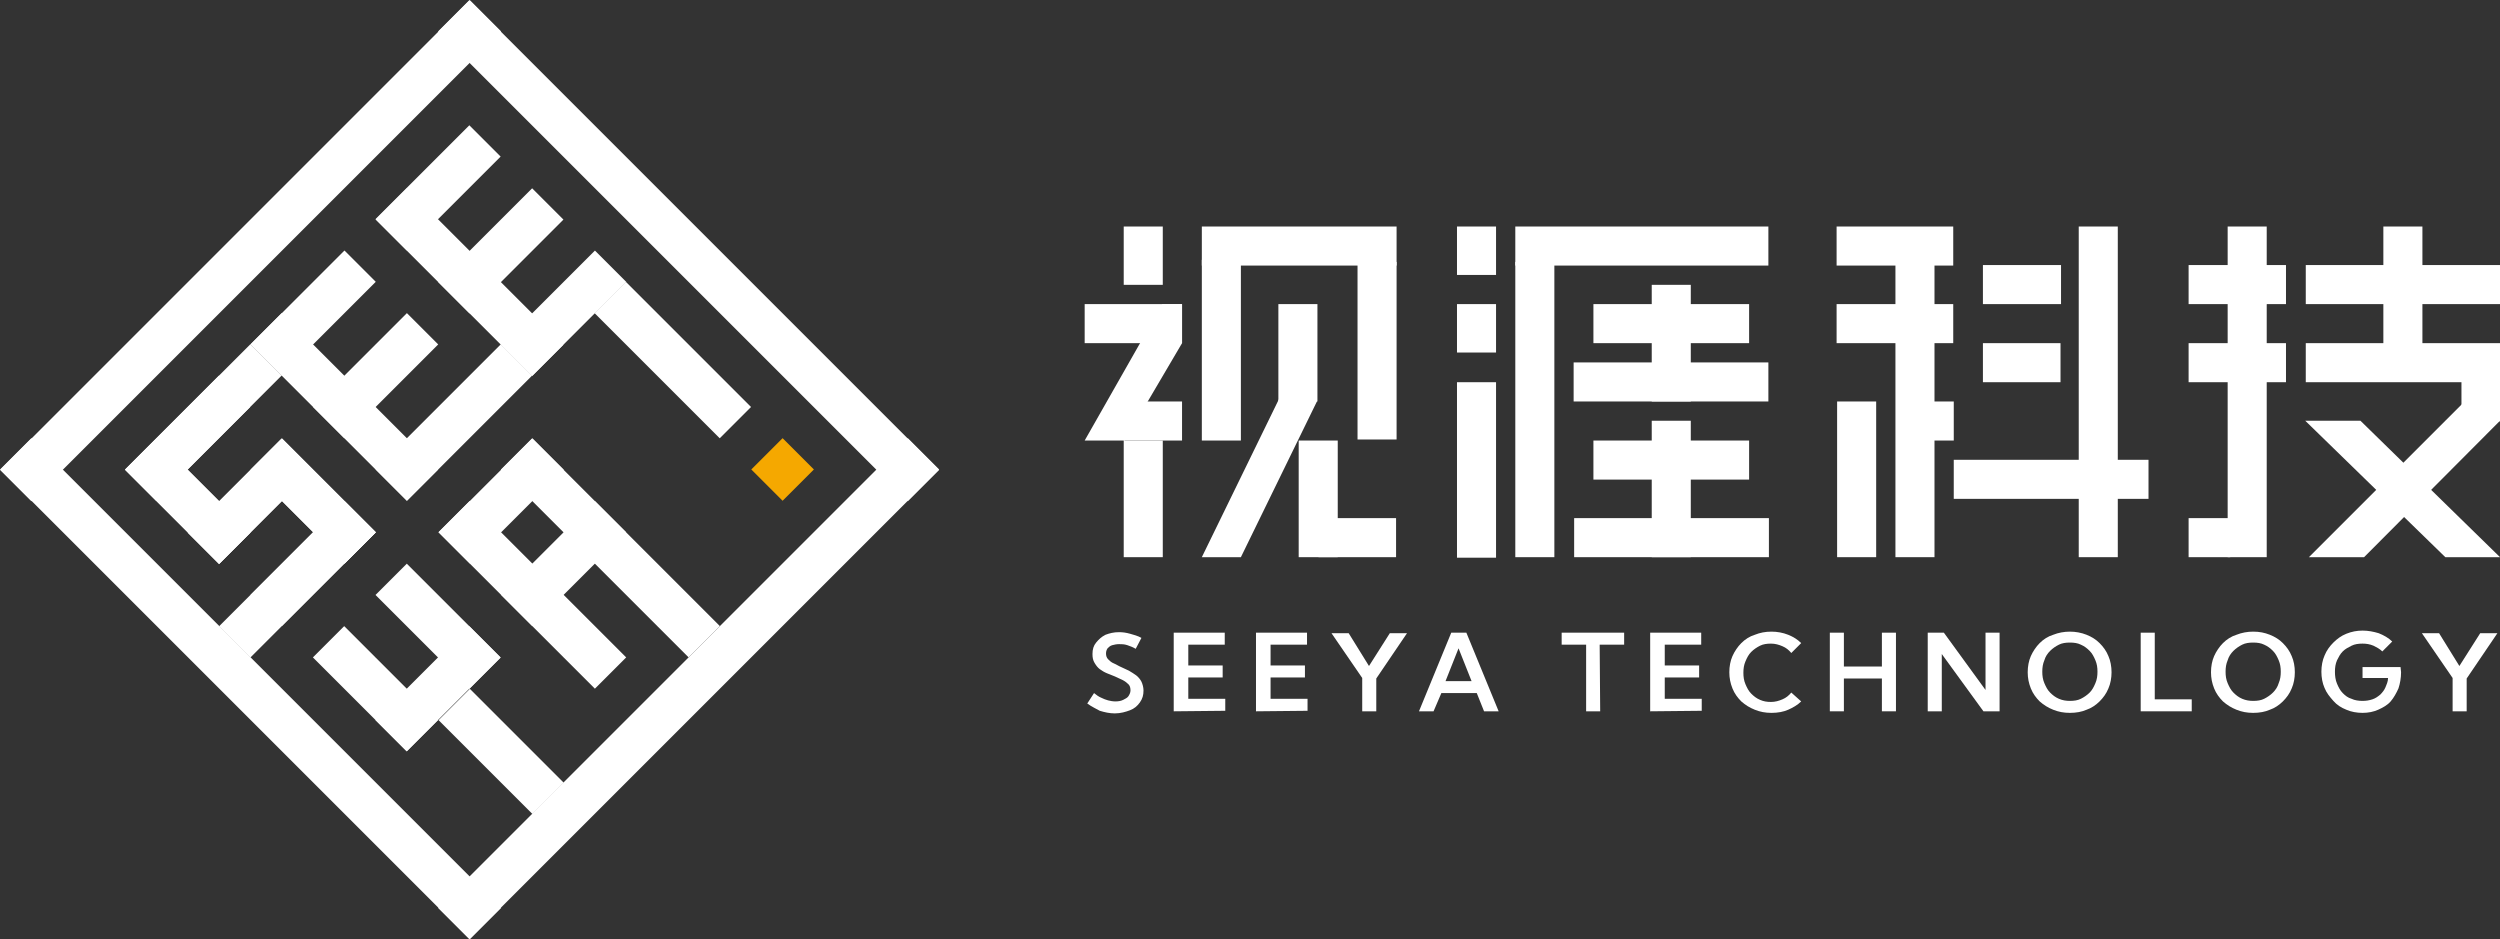 <?xml version="1.0" encoding="utf-8"?>
<!-- Generator: Adobe Illustrator 23.0.0, SVG Export Plug-In . SVG Version: 6.00 Build 0)  -->
<svg version="1.1" id="图层_1" xmlns="http://www.w3.org/2000/svg" xmlns:xlink="http://www.w3.org/1999/xlink" x="0px" y="0px"
	 viewBox="0 0 480.1 180.4" style="enable-background:new 0 0 480.1 180.4;" xml:space="preserve">
<rect x="0" y="0" width="480.1" height="180.4" fill="#333333" stroke="none"/>
<style type="text/css">
	.st0{fill-rule:evenodd;clip-rule:evenodd;fill:#FFFFFF;}
	.st1{fill-rule:evenodd;clip-rule:evenodd;fill:#F5A800;}
	.st2{fill:#FFFFFF;}
</style>
<g>
	
		<rect x="31.8" y="83.5" transform="matrix(0.707 -0.707 0.707 0.707 -57.465 53.687)" class="st0" width="8.5" height="25.5"/>
	
		<rect x="55.9" y="83.5" transform="matrix(0.707 -0.707 0.707 0.707 -50.42 70.692)" class="st0" width="8.5" height="25.5"/>
	
		<rect x="23.3" y="79.9" transform="matrix(0.707 -0.707 0.707 0.707 -48.96 50.164)" class="st0" width="25.5" height="8.5"/>
	<rect x="35.3" y="92" transform="matrix(0.707 -0.707 0.707 0.707 -53.94 62.194)" class="st0" width="25.5" height="8.5"/>
	
		<rect x="47.4" y="104" transform="matrix(0.707 -0.707 0.707 0.707 -58.925 74.214)" class="st0" width="25.5" height="8.5"/>
</g>
<rect x="31.8" y="83.5" transform="matrix(0.707 -0.707 0.707 0.707 -57.465 53.687)" class="st0" width="8.5" height="25.5"/>
<rect x="55.9" y="83.5" transform="matrix(0.707 -0.707 0.707 0.707 -50.42 70.692)" class="st0" width="8.5" height="25.5"/>
<rect x="22.1" y="76.9" transform="matrix(0.707 -0.707 0.707 0.707 -45.954 51.406)" class="st0" width="34" height="8.5"/>
<rect x="35.3" y="92" transform="matrix(0.707 -0.707 0.707 0.707 -53.94 62.194)" class="st0" width="25.5" height="8.5"/>
<rect x="40.1" y="107" transform="matrix(0.707 -0.707 0.707 0.707 -61.931 72.971)" class="st0" width="34" height="8.5"/>
<rect x="61.9" y="56.9" transform="matrix(0.707 -0.707 0.707 0.707 -35.903 69.662)" class="st0" width="8.5" height="42.5"/>
<rect x="47.4" y="55.9" transform="matrix(0.707 -0.707 0.707 0.707 -24.911 60.128)" class="st0" width="25.5" height="8.5"/>
<rect x="59.4" y="67.9" transform="matrix(0.707 -0.707 0.707 0.707 -29.888 72.151)" class="st0" width="25.5" height="8.5"/>
<rect x="70.2" y="76.9" transform="matrix(0.707 -0.707 0.707 0.707 -31.861 85.423)" class="st0" width="34" height="8.5"/>
<rect x="83.5" y="92" transform="matrix(0.707 -0.707 0.707 0.707 -39.855 96.208)" class="st0" width="25.5" height="8.5"/>
<g>
	
		<rect x="85.9" y="32.9" transform="matrix(0.707 -0.707 0.707 0.707 -11.844 79.625)" class="st0" width="8.5" height="42.5"/>
	
		<rect x="71.4" y="31.8" transform="matrix(0.707 -0.707 0.707 0.707 -0.858 70.085)" class="st0" width="25.5" height="8.5"/>
	<rect x="83.4" y="43.9" transform="matrix(0.707 -0.707 0.707 0.707 -5.838 82.115)" class="st0" width="25.5" height="8.5"/>
	<rect x="95.5" y="55.9" transform="matrix(0.707 -0.707 0.707 0.707 -10.818 94.145)" class="st0" width="25.5" height="8.5"/>
</g>
<g>
	
		<rect x="43.9" y="68.5" transform="matrix(0.707 -0.707 0.707 0.707 -79.448 72.76)" class="st0" width="8.5" height="127.6"/>
	
		<rect x="128" y="-15.7" transform="matrix(0.707 -0.707 0.707 0.707 4.732 107.632)" class="st0" width="8.5" height="127.6"/>
	
		<rect x="-15.7" y="43.9" transform="matrix(0.707 -0.707 0.707 0.707 -19.925 48.104)" class="st0" width="127.6" height="8.5"/>
	
		<rect x="68.5" y="128" transform="matrix(0.707 -0.707 0.707 0.707 -54.801 132.291)" class="st0" width="127.6" height="8.5"/>
</g>
<rect x="67.9" y="119.5" transform="matrix(0.707 -0.707 0.707 0.707 -72.403 89.769)" class="st0" width="8.5" height="25.5"/>
<rect x="79.9" y="107.5" transform="matrix(0.707 -0.707 0.707 0.707 -60.38 94.744)" class="st0" width="8.5" height="25.5"/>
<rect x="92" y="131.6" transform="matrix(0.707 -0.707 0.707 0.707 -73.864 110.296)" class="st0" width="8.5" height="25.5"/>
<rect x="98" y="93" transform="matrix(0.707 -0.707 0.707 0.707 -50.841 105.744)" class="st0" width="8.5" height="42.5"/>
<rect x="113" y="79.7" transform="matrix(0.707 -0.707 0.707 0.707 -40.059 113.73)" class="st0" width="8.5" height="51"/>
<rect x="71.4" y="128" transform="matrix(0.707 -0.707 0.707 0.707 -68.889 98.263)" class="st0" width="25.5" height="8.5"/>
<rect x="95.5" y="104" transform="matrix(0.707 -0.707 0.707 0.707 -44.832 108.231)" class="st0" width="25.5" height="8.5"/>
<rect x="125" y="52.1" transform="matrix(0.707 -0.707 0.707 0.707 -11.031 111.669)" class="st0" width="8.5" height="34"/>
<rect x="146.1" y="85.9" transform="matrix(0.707 -0.707 0.707 0.707 -19.745 132.72)" class="st1" width="8.5" height="8.5"/>
<rect x="399.2" y="43.5" class="st2" width="7.5" height="63.5"/>
<rect x="375.2" y="88.3" class="st2" width="37.4" height="7.5"/>
<rect x="352.8" y="77.1" class="st2" width="7.5" height="29.9"/>
<rect x="364" y="50.3" class="st2" width="7.5" height="56.7"/>
<rect x="352.7" y="43.5" class="st2" width="22.4" height="7.5"/>
<rect x="380.8" y="65.9" class="st2" width="14.9" height="7.5"/>
<rect x="380.8" y="50.9" class="st2" width="15" height="7.5"/>
<rect x="352.7" y="58.4" class="st2" width="22.4" height="7.5"/>
<rect x="370.7" y="77.1" class="st2" width="4.5" height="7.5"/>
<rect x="215.8" y="77.1" class="st2" width="11.2" height="7.5"/>
<rect x="457.7" y="43.5" class="st2" width="7.5" height="23"/>
<rect x="472.7" y="72.1" class="st2" width="7.5" height="8.8"/>
<rect x="442.8" y="65.9" class="st2" width="37.4" height="7.5"/>
<polyline class="st2" points="453.3,80.8 480.1,107 469.6,107 442.7,80.8 453.3,80.8 "/>
<rect x="442.8" y="50.9" class="st2" width="37.4" height="7.5"/>
<rect x="433.9" y="50.9" class="st2" width="5.1" height="7.5"/>
<rect x="427.8" y="43.5" class="st2" width="7.5" height="63.5"/>
<rect x="420.3" y="50.9" class="st2" width="15" height="7.5"/>
<rect x="433.9" y="65.9" class="st2" width="5.1" height="7.5"/>
<rect x="420.3" y="65.9" class="st2" width="14.9" height="7.5"/>
<rect x="420.3" y="99.5" class="st2" width="8" height="7.5"/>
<rect x="230.8" y="49.9" class="st2" width="7.5" height="34.7"/>
<rect x="260.7" y="50.3" class="st2" width="7.5" height="34.1"/>
<rect x="215.8" y="84.6" class="st2" width="7.5" height="22.4"/>
<rect x="249.4" y="84.6" class="st2" width="7.5" height="22.4"/>
<rect x="253.2" y="99.5" class="st2" width="14.9" height="7.5"/>
<rect x="230.8" y="43.5" class="st2" width="37.4" height="7.5"/>
<rect x="208.3" y="58.4" class="st2" width="18.7" height="7.5"/>
<rect x="215.8" y="43.5" class="st2" width="7.5" height="11.2"/>
<polygon class="st2" points="252.9,77.1 252.9,61.7 230.8,107 238.3,107 "/>
<polygon class="st2" points="216,84.6 227,65.9 227,58.4 223.2,58.4 208.3,84.6 "/>
<rect x="245.5" y="58.4" class="st2" width="7.5" height="18.7"/>
<polygon class="st2" points="454,107 443.4,107 474.8,75.6 480.1,80.8 "/>
<rect x="291" y="50.3" class="st2" width="7.5" height="56.7"/>
<rect x="291" y="43.5" class="st2" width="48.6" height="7.5"/>
<rect x="279.8" y="73.4" class="st2" width="7.5" height="33.7"/>
<rect x="279.8" y="43.5" class="st2" width="7.5" height="9.3"/>
<rect x="279.8" y="58.4" class="st2" width="7.5" height="9.3"/>
<rect x="306" y="84.6" class="st2" width="29.9" height="7.5"/>
<rect x="302.3" y="99.5" class="st2" width="37.4" height="7.5"/>
<rect x="317.2" y="80.8" class="st2" width="7.5" height="26.2"/>
<rect x="306" y="58.4" class="st2" width="29.9" height="7.5"/>
<rect x="302.2" y="69.6" class="st2" width="37.4" height="7.5"/>
<rect x="317.2" y="54.7" class="st2" width="7.5" height="22.4"/>
<g>
	<path class="st2" d="M208.8,135.1l1.3-2c0.5,0.4,0.9,0.7,1.4,0.9c0.4,0.2,0.9,0.4,1.3,0.5c0.4,0.1,0.9,0.2,1.4,0.2
		c0.6,0,1.1-0.1,1.5-0.3c0.4-0.2,0.8-0.4,1-0.7c0.2-0.3,0.4-0.7,0.4-1.1c0-0.5-0.1-0.9-0.4-1.2c-0.3-0.3-0.7-0.6-1.1-0.8
		c-0.5-0.2-1-0.5-1.5-0.7c-0.5-0.2-1-0.4-1.5-0.6c-0.5-0.2-1-0.5-1.4-0.8c-0.4-0.3-0.7-0.7-1-1.2s-0.4-1-0.4-1.7
		c0-0.9,0.2-1.6,0.7-2.2s1-1.1,1.8-1.5c0.8-0.3,1.6-0.5,2.6-0.5c0.7,0,1.4,0.1,2.1,0.3c0.7,0.2,1.5,0.4,2.2,0.8l-1.1,2.1
		c-0.5-0.3-1-0.5-1.6-0.7s-1.1-0.2-1.6-0.2c-0.5,0-0.9,0.1-1.3,0.2c-0.4,0.1-0.7,0.4-0.9,0.6c-0.2,0.3-0.3,0.6-0.3,1
		c0,0.4,0.1,0.8,0.4,1.1c0.3,0.3,0.6,0.6,1.1,0.8s0.9,0.5,1.4,0.7c0.5,0.2,1,0.5,1.5,0.7c0.5,0.3,1,0.6,1.4,0.9s0.8,0.8,1,1.2
		s0.4,1.1,0.4,1.7c0,0.9-0.2,1.6-0.7,2.3s-1.1,1.2-1.9,1.5s-1.8,0.6-2.9,0.6c-1,0-1.9-0.2-2.9-0.5
		C210.5,136.1,209.6,135.7,208.8,135.1z"/>
	<path class="st2" d="M225.4,136.6v-15.1h9.8v2.3h-7v4h6.6v2.3h-6.6v4.1h7.1v2.3L225.4,136.6L225.4,136.6z"/>
	<path class="st2" d="M241.2,136.6v-15.1h9.8v2.3h-7v4h6.6v2.3h-6.6v4.1h7.1v2.3L241.2,136.6L241.2,136.6z"/>
	<path class="st2" d="M264.3,136.6h-2.7v-6.4l-5.9-8.6h3.3l3.9,6.3l4-6.3h3.3l-5.9,8.7L264.3,136.6L264.3,136.6z"/>
	<path class="st2" d="M275.3,136.6h-2.8l6.2-15.1h2.9l6.2,15.1h-2.8l-1.4-3.5h-6.8L275.3,136.6z M277.6,130.8h5l-2.5-6.3
		L277.6,130.8z"/>
	<path class="st2" d="M307.3,136.6h-2.7v-12.8h-4.7v-2.3h12v2.3h-4.7L307.3,136.6L307.3,136.6z"/>
	<path class="st2" d="M316.9,136.6v-15.1h9.8v2.3h-7v4h6.6v2.3h-6.6v4.1h7.1v2.3L316.9,136.6L316.9,136.6z"/>
	<path class="st2" d="M345.9,134.7c-0.7,0.7-1.6,1.2-2.5,1.6s-2,0.6-3.2,0.6s-2.2-0.2-3.2-0.6c-1-0.4-1.8-0.9-2.6-1.6
		c-0.7-0.7-1.3-1.5-1.7-2.5c-0.4-1-0.6-2-0.6-3.1c0-1.1,0.2-2.2,0.6-3.1c0.4-0.9,1-1.8,1.7-2.5c0.7-0.7,1.6-1.3,2.6-1.6
		c1-0.4,2-0.6,3.2-0.6c1.1,0,2.2,0.2,3.2,0.6s1.8,0.9,2.5,1.6l-1.9,1.9c-0.5-0.6-1-1-1.7-1.3s-1.4-0.5-2.2-0.5
		c-0.8,0-1.5,0.1-2.1,0.4c-0.6,0.3-1.2,0.7-1.7,1.2c-0.5,0.5-0.8,1.1-1.1,1.8s-0.4,1.4-0.4,2.2c0,0.8,0.1,1.5,0.4,2.2
		s0.6,1.3,1.1,1.8s1,0.9,1.7,1.2s1.3,0.4,2.1,0.4c0.8,0,1.5-0.2,2.2-0.5c0.7-0.3,1.2-0.7,1.7-1.3L345.9,134.7z"/>
	<path class="st2" d="M354.1,136.6h-2.7v-15.1h2.7v6.5h7.3v-6.5h2.7v15.1h-2.7v-6.3h-7.3V136.6z"/>
	<path class="st2" d="M384,136.6h-3.1l-8-11v11h-2.7v-15.1h3.1l8,11v-11h2.7V136.6z"/>
	<path class="st2" d="M397.5,136.9c-1.2,0-2.2-0.2-3.2-0.6c-1-0.4-1.8-0.9-2.6-1.6c-0.7-0.7-1.3-1.5-1.7-2.5c-0.4-1-0.6-2-0.6-3.1
		c0-1.1,0.2-2.2,0.6-3.1c0.4-0.9,1-1.8,1.7-2.5s1.6-1.3,2.6-1.6c1-0.4,2.1-0.6,3.2-0.6s2.2,0.2,3.2,0.6c1,0.4,1.8,0.9,2.5,1.6
		c0.7,0.7,1.3,1.5,1.7,2.5c0.4,0.9,0.6,2,0.6,3.1c0,1.1-0.2,2.2-0.6,3.1c-0.4,1-1,1.8-1.7,2.5c-0.7,0.7-1.6,1.3-2.5,1.6
		C399.8,136.7,398.7,136.9,397.5,136.9z M397.5,134.6c0.8,0,1.5-0.1,2.1-0.4c0.6-0.3,1.2-0.7,1.7-1.2c0.5-0.5,0.8-1.1,1.1-1.8
		c0.3-0.7,0.4-1.4,0.4-2.2s-0.1-1.5-0.4-2.2s-0.6-1.3-1.1-1.8c-0.5-0.5-1-0.9-1.7-1.2c-0.6-0.3-1.3-0.4-2.1-0.4
		c-0.8,0-1.5,0.1-2.1,0.4s-1.2,0.7-1.7,1.2c-0.5,0.5-0.9,1.1-1.1,1.8c-0.3,0.7-0.4,1.4-0.4,2.2s0.1,1.5,0.4,2.2s0.6,1.3,1.1,1.8
		c0.5,0.5,1,0.9,1.7,1.2C396.1,134.5,396.8,134.6,397.5,134.6z"/>
	<path class="st2" d="M420.9,136.6h-9.8v-15.1h2.7v12.8h7.1L420.9,136.6L420.9,136.6z"/>
	<path class="st2" d="M432.7,136.9c-1.2,0-2.2-0.2-3.2-0.6c-1-0.4-1.8-0.9-2.6-1.6c-0.7-0.7-1.3-1.5-1.7-2.5c-0.4-1-0.6-2-0.6-3.1
		c0-1.1,0.2-2.2,0.6-3.1c0.4-0.9,1-1.8,1.7-2.5c0.7-0.7,1.6-1.3,2.6-1.6c1-0.4,2.1-0.6,3.2-0.6c1.2,0,2.2,0.2,3.2,0.6
		c1,0.4,1.8,0.9,2.5,1.6c0.7,0.7,1.3,1.5,1.7,2.5c0.4,0.9,0.6,2,0.6,3.1c0,1.1-0.2,2.2-0.6,3.1c-0.4,1-1,1.8-1.7,2.5
		c-0.7,0.7-1.6,1.3-2.5,1.6C435,136.7,433.9,136.9,432.7,136.9z M432.7,134.6c0.8,0,1.5-0.1,2.1-0.4c0.6-0.3,1.2-0.7,1.7-1.2
		c0.5-0.5,0.9-1.1,1.1-1.8c0.3-0.7,0.4-1.4,0.4-2.2s-0.1-1.5-0.4-2.2c-0.3-0.7-0.6-1.3-1.1-1.8c-0.5-0.5-1-0.9-1.7-1.2
		c-0.6-0.3-1.3-0.4-2.1-0.4c-0.8,0-1.5,0.1-2.1,0.4s-1.2,0.7-1.7,1.2s-0.9,1.1-1.1,1.8c-0.3,0.7-0.4,1.4-0.4,2.2s0.1,1.5,0.4,2.2
		s0.6,1.3,1.1,1.8c0.5,0.5,1,0.9,1.7,1.2C431.3,134.5,432,134.6,432.7,134.6z"/>
	<path class="st2" d="M457.5,125.1c-0.5-0.5-1.1-0.8-1.7-1.1c-0.7-0.3-1.4-0.4-2.1-0.4c-0.8,0-1.5,0.1-2.1,0.4
		c-0.6,0.3-1.2,0.6-1.7,1.1c-0.5,0.5-0.8,1.1-1.1,1.7c-0.3,0.7-0.4,1.4-0.4,2.2c0,0.8,0.1,1.6,0.4,2.3s0.6,1.3,1.1,1.8
		s1,0.9,1.7,1.1c0.6,0.3,1.4,0.4,2.1,0.4c0.7,0,1.3-0.1,1.9-0.3c0.6-0.2,1-0.5,1.5-0.9c0.4-0.4,0.8-0.9,1-1.4s0.5-1.1,0.5-1.8h-4.9
		v-2.1h7.3l0.1,1c0,1.1-0.2,2.2-0.5,3.1c-0.4,0.9-0.9,1.8-1.5,2.5s-1.5,1.2-2.4,1.6c-0.9,0.4-1.9,0.6-3,0.6c-1.1,0-2.2-0.2-3.1-0.6
		c-1-0.4-1.8-0.9-2.5-1.7s-1.3-1.5-1.7-2.5c-0.4-0.9-0.6-2-0.6-3.1c0-1.1,0.2-2.2,0.6-3.1c0.4-1,1-1.8,1.7-2.5
		c0.7-0.7,1.5-1.3,2.5-1.7c1-0.4,2-0.6,3.1-0.6c1.1,0,2.1,0.2,3.1,0.5c1,0.4,1.9,0.9,2.6,1.6L457.5,125.1z"/>
	<path class="st2" d="M473.7,136.6H471v-6.4l-5.9-8.6h3.3l3.9,6.3l4-6.3h3.3l-5.9,8.7L473.7,136.6L473.7,136.6z"/>
</g>
</svg>
